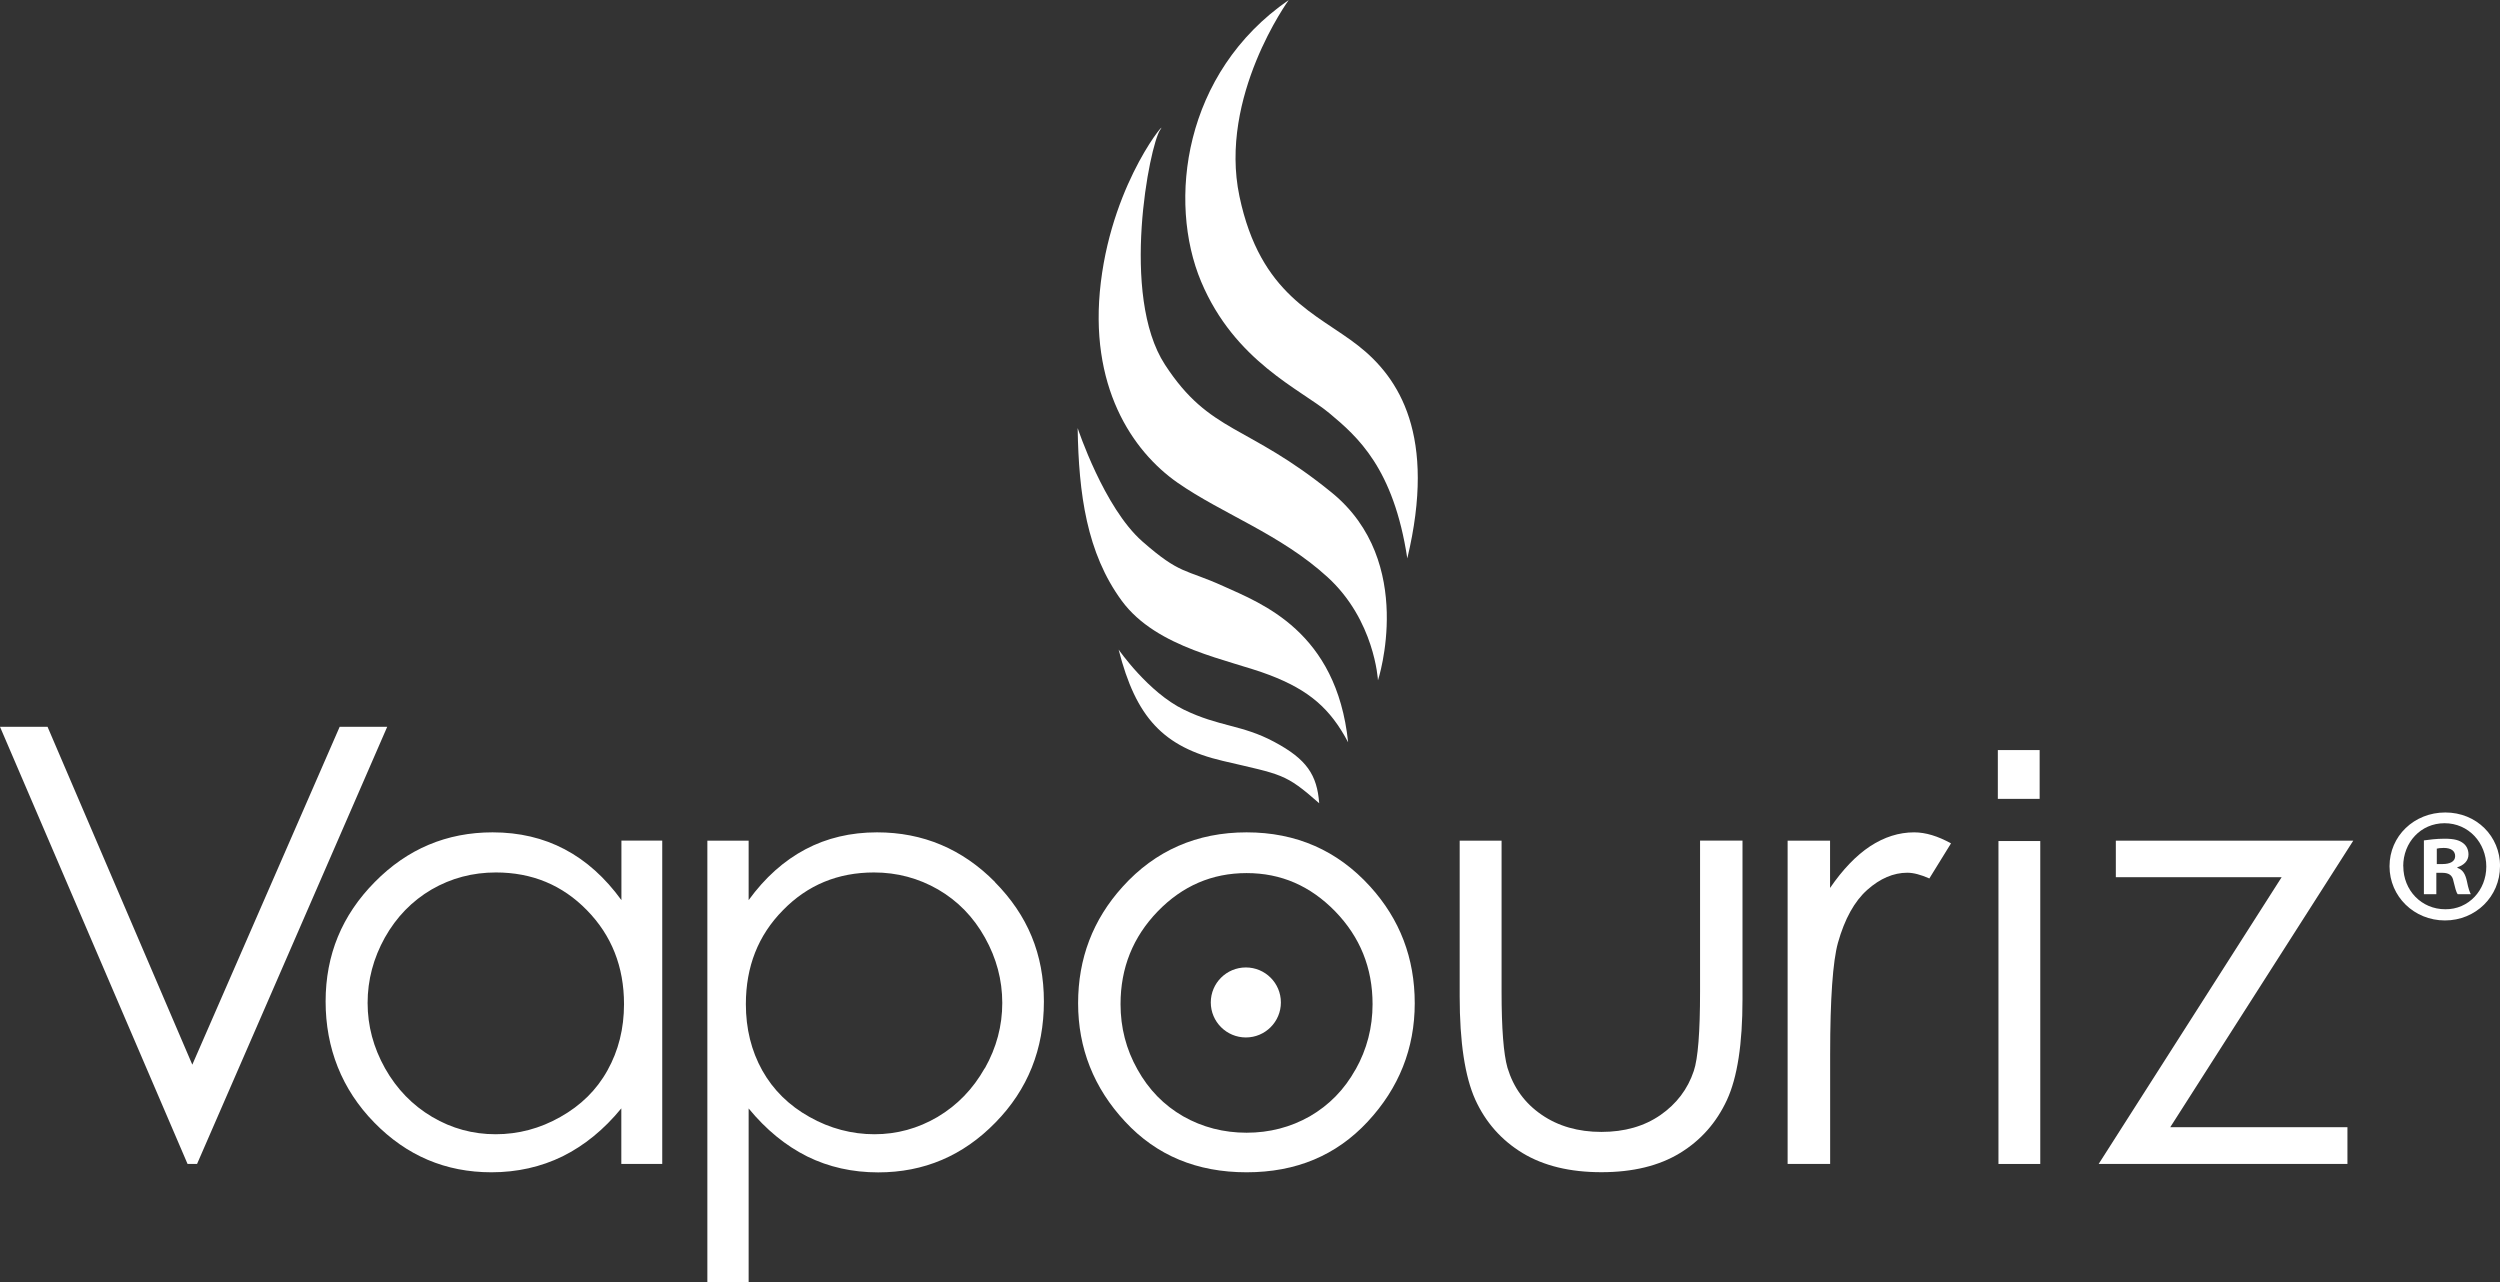 <svg viewBox="0 0 279.24 143.22" xmlns="http://www.w3.org/2000/svg" id="Layer_1"><rect x="0" y="0" width="279.24" height="143.22" fill="#333333" stroke="none"/><defs><style>.cls-1{fill-rule:evenodd;}.cls-1,.cls-2{fill:#fff;}</style></defs><path d="M143.95,0s-7.85,10.79-5.51,21.92c2.34,11.14,8.71,13.11,13.28,16.7,4.57,3.58,8.75,10.03,5.47,23.75-1.53-10.08-5.55-13.59-8.72-16.23-3.17-2.64-10.56-5.76-14.31-14.69-3.75-8.93-2-23.32,9.79-31.45" class="cls-1"></path><path d="M153.92,75.97s4.32-13.2-5.16-20.94c-9.5-7.74-13.6-6.56-18.64-14.3-5.04-7.74-1.71-24.51-.54-26.21,1.17-1.7-5.21,5.4-6.62,17-1.41,11.6,3.52,18.87,8.56,22.39,5.04,3.51,11.49,5.74,16.76,10.55,5.27,4.81,5.63,11.5,5.63,11.5" class="cls-1"></path><path d="M120.38,47.84s2.93,8.87,7.21,12.63c4.28,3.76,4.75,3.05,9.03,4.99,4.28,1.94,12.67,5.05,13.96,17.45-1.99-3.76-4.34-5.82-8.8-7.52-4.45-1.71-12.55-2.94-16.48-8.28-3.93-5.35-4.81-11.98-4.93-19.27" class="cls-1"></path><path d="M124.95,72.56s3.29,4.76,7.27,6.7c3.99,1.94,6.47,1.66,10.1,3.6,3.64,1.94,4.79,3.69,5.03,6.86-3.81-3.35-4.11-3.17-10.76-4.73-6.66-1.56-9.71-4.85-11.64-12.42" class="cls-1"></path><path d="M139.16,108.06c2.16,0,3.91,1.75,3.91,3.91s-1.75,3.91-3.91,3.91-3.92-1.75-3.92-3.91,1.75-3.91,3.92-3.91" class="cls-1"></path><path d="M69.41,93.9v6.64c-1.82-2.51-3.93-4.41-6.34-5.68-2.39-1.26-5.07-1.89-8.05-1.89-5.12,0-9.52,1.85-13.16,5.55-3.66,3.7-5.49,8.13-5.49,13.34s1.81,9.82,5.43,13.52c3.62,3.71,7.98,5.56,13.09,5.56,2.88,0,5.53-.6,7.95-1.78,2.43-1.21,4.62-2.99,6.56-5.36v6.21h4.57v-36.12h-4.57ZM67.85,119.56c-1.22,2.2-2.98,3.92-5.26,5.2-2.27,1.29-4.69,1.93-7.23,1.93s-4.89-.64-7.08-1.93c-2.21-1.31-3.96-3.11-5.27-5.43-1.3-2.32-1.95-4.75-1.95-7.31s.65-5,1.93-7.3c1.3-2.31,3.04-4.09,5.22-5.37,2.2-1.27,4.59-1.9,7.18-1.9,4.03,0,7.42,1.4,10.17,4.22,2.75,2.81,4.14,6.3,4.14,10.49,0,2.73-.62,5.2-1.85,7.4Z" class="cls-2"></path><polygon points="0 81.18 5.31 81.18 21.48 118.92 37.94 81.18 43.25 81.18 22.01 130.01 20.95 130.01 0 81.18" class="cls-2"></polygon><polygon points="236.33 93.9 262.85 93.9 242.41 125.9 262.2 125.9 262.2 130.01 234.41 130.01 254.85 97.98 236.33 97.98 236.33 93.9" class="cls-2"></polygon><path d="M199.66,93.9h4.75v5.28c1.42-2.07,2.92-3.63,4.48-4.66,1.58-1.03,3.21-1.55,4.91-1.55,1.29,0,2.65.42,4.12,1.23l-2.42,3.92c-.97-.43-1.79-.64-2.46-.64-1.54,0-3.04.64-4.47,1.91-1.43,1.27-2.53,3.25-3.28,5.92-.57,2.07-.87,6.22-.87,12.49v12.21h-4.75v-36.12Z" class="cls-2"></path><path d="M163.04,93.9h4.68v16.87c0,4.11.22,6.95.66,8.5.67,2.21,1.93,3.95,3.81,5.24,1.86,1.28,4.09,1.92,6.68,1.92s4.78-.63,6.59-1.88c1.8-1.25,3.05-2.89,3.73-4.93.47-1.39.7-4.35.7-8.86v-16.87h4.74v17.73c0,4.97-.57,8.72-1.74,11.25-1.17,2.52-2.9,4.49-5.24,5.92-2.34,1.43-5.27,2.14-8.78,2.14s-6.45-.71-8.81-2.14c-2.35-1.43-4.12-3.42-5.28-5.97-1.15-2.56-1.74-6.4-1.74-11.54v-17.4Z" class="cls-2"></path><path d="M153.04,99.02c-3.66-4.03-8.26-6.05-13.8-6.05s-10.2,2.03-13.85,6.08c-3.32,3.67-4.97,8.01-4.97,13.01s1.74,9.46,5.26,13.23c3.51,3.78,8.03,5.65,13.56,5.65s10.01-1.88,13.52-5.65c3.5-3.76,5.26-8.19,5.26-13.23s-1.65-9.37-4.98-13.04ZM151.41,119.45c-1.26,2.27-2.97,4-5.11,5.24-2.15,1.22-4.51,1.83-7.06,1.83s-4.93-.61-7.08-1.83c-2.15-1.24-3.85-2.97-5.11-5.24-1.27-2.25-1.89-4.69-1.89-7.29,0-4.06,1.39-7.5,4.15-10.36,2.76-2.85,6.07-4.28,9.93-4.28s7.12,1.43,9.9,4.28c2.77,2.86,4.17,6.3,4.17,10.36,0,2.6-.63,5.04-1.89,7.29Z" class="cls-2"></path><path d="M111.14,98.52c-3.65-3.69-8.04-5.55-13.18-5.55-2.94,0-5.61.63-7.99,1.89-2.4,1.27-4.52,3.16-6.35,5.68v-6.64h-4.61v49.33h4.61v-19.42c1.95,2.37,4.12,4.15,6.54,5.36,2.41,1.19,5.06,1.78,7.93,1.78,5.12,0,9.48-1.86,13.09-5.56,3.63-3.7,5.42-8.21,5.42-13.52s-1.82-9.64-5.47-13.34ZM109.98,119.33c-1.31,2.32-3.06,4.12-5.26,5.43-2.2,1.29-4.55,1.93-7.05,1.93s-4.97-.64-7.25-1.93c-2.29-1.28-4.05-3.01-5.28-5.2-1.22-2.19-1.83-4.67-1.83-7.4,0-4.19,1.37-7.68,4.14-10.49,2.75-2.82,6.14-4.22,10.17-4.22,2.58,0,4.97.64,7.16,1.9,2.2,1.28,3.94,3.06,5.23,5.37,1.29,2.3,1.94,4.74,1.94,7.3s-.64,4.98-1.95,7.31Z" class="cls-2"></path><path d="M279.24,96.76c0,3.37-2.71,6.05-6.15,6.05s-6.19-2.67-6.19-6.05,2.75-6.01,6.23-6.01,6.12,2.64,6.12,6.01M268.44,96.76c0,2.68,2.02,4.8,4.69,4.8,2.6.03,4.58-2.12,4.58-4.77s-1.98-4.84-4.66-4.84-4.62,2.16-4.62,4.8M272.14,99.88h-1.4v-6.01c.55-.07,1.32-.19,2.31-.19,1.14,0,1.65.19,2.05.48.36.26.62.69.62,1.28,0,.74-.55,1.21-1.24,1.43v.07c.58.18.88.66,1.06,1.47.18.92.33,1.25.44,1.47h-1.46c-.18-.22-.3-.74-.48-1.47-.11-.62-.47-.92-1.25-.92h-.66v2.38ZM272.18,96.51h.66c.77,0,1.39-.26,1.39-.88,0-.55-.4-.92-1.28-.92-.37,0-.62.04-.77.08v1.72Z" class="cls-2"></path><rect height="36.07" width="4.67" y="93.94" x="223.22" class="cls-2"></rect><rect height="5.45" width="4.67" y="83.78" x="223.15" class="cls-2"></rect></svg>
